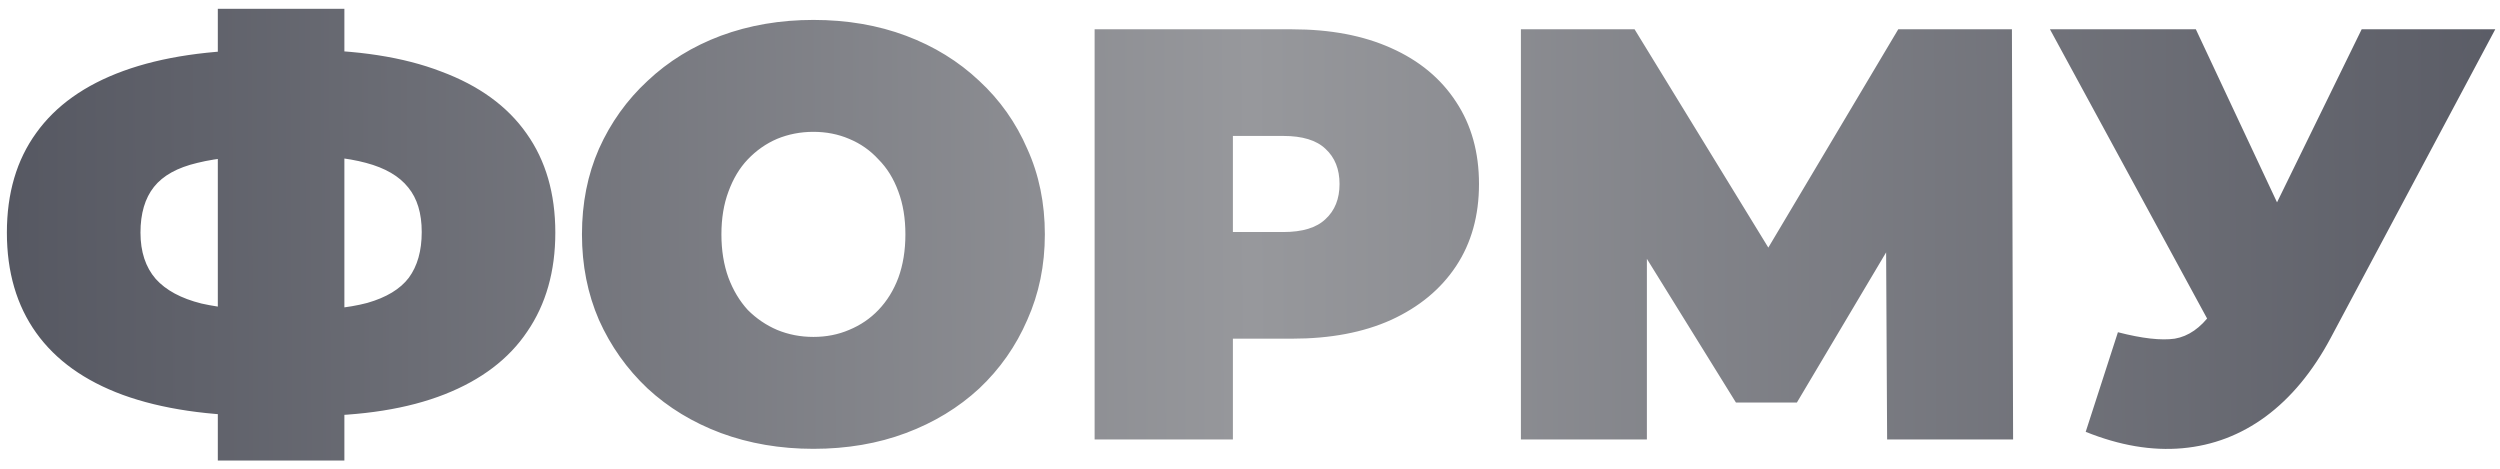 <?xml version="1.0" encoding="UTF-8"?> <svg xmlns="http://www.w3.org/2000/svg" width="256" height="48" viewBox="0 0 256 48" fill="none"> <path d="M27.225 42.6C21.425 42.6 16.545 41.88 12.585 40.44C8.665 39 5.705 36.88 3.705 34.08C1.705 31.28 0.705 27.86 0.705 23.82C0.705 19.78 1.705 16.38 3.705 13.62C5.705 10.82 8.685 8.7 12.645 7.26C16.605 5.82 21.485 5.1 27.285 5.1C27.365 5.1 27.685 5.1 28.245 5.1C28.805 5.1 29.365 5.1 29.925 5.1C30.485 5.1 30.785 5.1 30.825 5.1C36.545 5.1 41.325 5.84 45.165 7.32C49.045 8.76 51.965 10.88 53.925 13.68C55.885 16.44 56.865 19.82 56.865 23.82C56.865 27.78 55.905 31.16 53.985 33.96C52.105 36.76 49.285 38.9 45.525 40.38C41.765 41.86 37.105 42.6 31.545 42.6C31.425 42.6 31.025 42.6 30.345 42.6C29.705 42.6 29.065 42.6 28.425 42.6C27.785 42.6 27.385 42.6 27.225 42.6ZM28.485 31.8C28.605 31.8 28.825 31.8 29.145 31.8C29.465 31.8 29.685 31.8 29.805 31.8C33.045 31.8 35.645 31.54 37.605 31.02C39.565 30.46 40.985 29.6 41.865 28.44C42.745 27.24 43.185 25.68 43.185 23.76C43.185 21.84 42.725 20.32 41.805 19.2C40.885 18.04 39.445 17.2 37.485 16.68C35.565 16.16 33.065 15.9 29.985 15.9C29.825 15.9 29.585 15.9 29.265 15.9C28.945 15.9 28.685 15.9 28.485 15.9C25.045 15.9 22.285 16.16 20.205 16.68C18.165 17.16 16.685 17.98 15.765 19.14C14.845 20.3 14.385 21.86 14.385 23.82C14.385 25.78 14.905 27.36 15.945 28.56C16.985 29.72 18.545 30.56 20.625 31.08C22.745 31.56 25.365 31.8 28.485 31.8ZM22.305 47.16V0.9H35.265V47.16H22.305ZM83.293 45.96C79.893 45.96 76.733 45.42 73.813 44.34C70.933 43.26 68.433 41.74 66.313 39.78C64.193 37.78 62.533 35.44 61.333 32.76C60.173 30.08 59.593 27.16 59.593 24C59.593 20.8 60.173 17.88 61.333 15.24C62.533 12.56 64.193 10.24 66.313 8.28C68.433 6.28 70.933 4.74 73.813 3.66C76.733 2.58 79.893 2.04 83.293 2.04C86.733 2.04 89.893 2.58 92.773 3.66C95.653 4.74 98.153 6.28 100.273 8.28C102.393 10.24 104.033 12.56 105.193 15.24C106.393 17.88 106.993 20.8 106.993 24C106.993 27.16 106.393 30.08 105.193 32.76C104.033 35.44 102.393 37.78 100.273 39.78C98.153 41.74 95.653 43.26 92.773 44.34C89.893 45.42 86.733 45.96 83.293 45.96ZM83.293 34.5C84.613 34.5 85.833 34.26 86.953 33.78C88.113 33.3 89.113 32.62 89.953 31.74C90.833 30.82 91.513 29.72 91.993 28.44C92.473 27.12 92.713 25.64 92.713 24C92.713 22.36 92.473 20.9 91.993 19.62C91.513 18.3 90.833 17.2 89.953 16.32C89.113 15.4 88.113 14.7 86.953 14.22C85.833 13.74 84.613 13.5 83.293 13.5C81.973 13.5 80.733 13.74 79.573 14.22C78.453 14.7 77.453 15.4 76.573 16.32C75.733 17.2 75.073 18.3 74.593 19.62C74.113 20.9 73.873 22.36 73.873 24C73.873 25.64 74.113 27.12 74.593 28.44C75.073 29.72 75.733 30.82 76.573 31.74C77.453 32.62 78.453 33.3 79.573 33.78C80.733 34.26 81.973 34.5 83.293 34.5ZM112.089 45V3H132.309C136.229 3 139.609 3.64 142.449 4.92C145.329 6.2 147.549 8.04 149.109 10.44C150.669 12.8 151.449 15.6 151.449 18.84C151.449 22.08 150.669 24.88 149.109 27.24C147.549 29.6 145.329 31.44 142.449 32.76C139.609 34.04 136.229 34.68 132.309 34.68H119.949L126.249 28.62V45H112.089ZM126.249 30.18L119.949 23.76H131.409C133.369 23.76 134.809 23.32 135.729 22.44C136.689 21.56 137.169 20.36 137.169 18.84C137.169 17.32 136.689 16.12 135.729 15.24C134.809 14.36 133.369 13.92 131.409 13.92H119.949L126.249 7.5V30.18ZM155.741 45V3H167.381L184.181 30.42H178.061L194.381 3H206.021L206.141 45H193.241L193.121 22.44H195.161L184.001 41.22H177.761L166.121 22.44H168.641V45H155.741ZM216.875 34.02C219.355 34.66 221.295 34.88 222.695 34.68C224.095 34.44 225.335 33.58 226.415 32.1L228.455 29.22L229.655 27.9L241.835 3H255.515L238.655 34.62C236.815 38.06 234.595 40.74 231.995 42.66C229.435 44.54 226.595 45.62 223.475 45.9C220.355 46.18 217.055 45.62 213.575 44.22L216.875 34.02ZM229.475 39L209.915 3H224.855L237.155 29.22L229.475 39Z" fill="url(#paint0_linear_442_7372)"></path> <defs> <linearGradient id="paint0_linear_442_7372" x1="-1" y1="23" x2="268.141" y2="21.666" gradientUnits="userSpaceOnUse"> <stop stop-color="#555761"></stop> <stop offset="0.48" stop-color="#97989C"></stop> <stop offset="1" stop-color="#555761"></stop> <stop offset="1" stop-color="#555761"></stop> </linearGradient> </defs> </svg> 